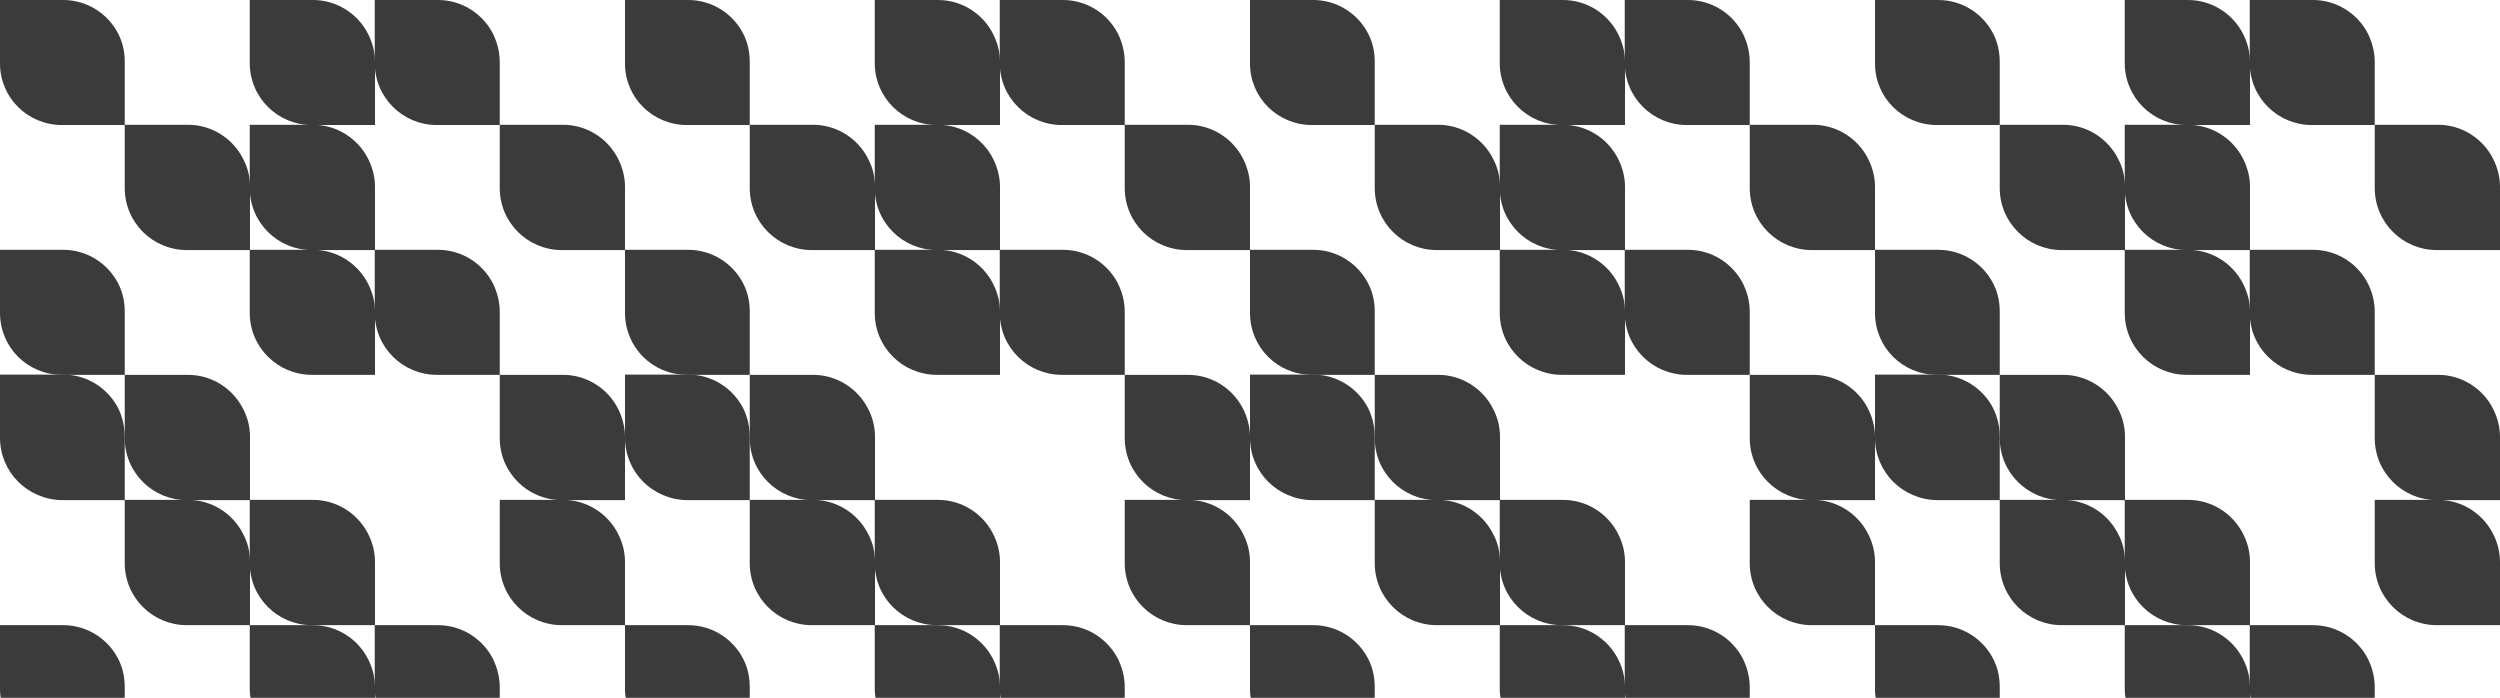 <?xml version="1.0" encoding="UTF-8"?> <svg xmlns="http://www.w3.org/2000/svg" width="1562" height="436" viewBox="0 0 1562 436" fill="none"><g clip-path="url(#clip0_237_591)"><path d="M77.939 38.737V78.12H38.727C17.266 78.12 0 61.011 0 39.706V0H39.534C54.541 0 67.611 8.716 73.905 21.144C76.648 26.471 77.939 32.443 77.939 38.737Z" fill="#3B3B3B"></path><path d="M234.3 38.737V78.12H194.766C173.628 78.12 156.039 61.011 156.039 39.383V0H195.573C210.58 0 223.651 8.716 229.944 21.144C232.687 26.471 234.3 32.443 234.3 38.737Z" fill="#3B3B3B"></path><path d="M312.238 38.737V78.12H272.865C251.726 78.12 234.138 61.011 234.138 39.383V0H273.672C288.679 0 301.749 8.716 308.042 21.144C310.624 26.471 312.238 32.443 312.238 38.737Z" fill="#3B3B3B"></path><path d="M156.2 116.696V156.241H116.666C95.527 156.241 77.939 139.132 77.939 117.503V77.959H117.473C132.479 77.959 145.55 86.675 151.843 99.103C154.747 104.591 156.2 110.402 156.2 116.696Z" fill="#3B3B3B"></path><path d="M234.3 116.696V156.241H194.766C173.628 156.241 156.039 139.132 156.039 117.503V77.959H195.573C210.58 77.959 223.651 86.675 229.944 99.103C232.687 104.591 234.3 110.402 234.3 116.696Z" fill="#3B3B3B"></path><path d="M390.5 116.696V156.241H350.966C329.827 156.241 312.238 139.132 312.238 117.503V77.959H351.772C366.779 77.959 379.85 86.675 386.143 99.103C388.886 104.591 390.5 110.402 390.5 116.696Z" fill="#3B3B3B"></path><path d="M77.939 194.655V234.199H38.727C17.266 234.199 0 217.09 0 195.462V156.079H39.534C54.541 156.079 67.611 164.795 73.905 177.223C76.648 182.55 77.939 188.36 77.939 194.655Z" fill="#3B3B3B"></path><path d="M234.3 194.655V234.199H194.766C173.628 234.199 156.039 217.09 156.039 195.462V156.079H195.573C210.58 156.079 223.651 164.795 229.944 177.223C232.687 182.55 234.3 188.36 234.3 194.655Z" fill="#3B3B3B"></path><path d="M312.238 194.655V234.199H272.865C251.726 234.199 234.138 217.09 234.138 195.462V156.079H273.672C288.679 156.079 301.749 164.795 308.042 177.223C310.624 182.55 312.238 188.36 312.238 194.655Z" fill="#3B3B3B"></path><path d="M77.939 272.937V312.481H38.727C17.266 312.158 0 295.049 0 273.421V234.038H39.534C54.541 234.038 67.611 242.754 73.905 255.182C76.648 260.831 77.939 266.803 77.939 272.937Z" fill="#3B3B3B"></path><path d="M156.2 272.937V312.481H116.666C95.527 312.481 77.939 295.372 77.939 273.744V234.199H117.473C132.479 234.199 145.55 242.915 151.843 255.343C154.747 260.831 156.2 266.803 156.2 272.937Z" fill="#3B3B3B"></path><path d="M390.5 272.937V312.481H350.966C329.827 312.481 312.238 295.372 312.238 273.744V234.199H351.772C366.779 234.199 379.85 242.915 386.143 255.343C388.886 260.831 390.5 266.803 390.5 272.937Z" fill="#3B3B3B"></path><path d="M156.2 351.058V390.602H116.666C95.527 390.602 77.939 373.493 77.939 351.865V312.32H117.473C132.479 312.32 145.55 321.036 151.843 333.464C154.747 338.791 156.2 344.763 156.2 351.058Z" fill="#3B3B3B"></path><path d="M234.3 351.058V390.602H194.766C173.628 390.602 156.039 373.493 156.039 351.865V312.32H195.573C210.58 312.32 223.651 321.036 229.944 333.464C232.687 338.791 234.3 344.763 234.3 351.058Z" fill="#3B3B3B"></path><path d="M390.5 351.058V390.602H350.966C329.827 390.602 312.238 373.493 312.238 351.865V312.32H351.772C366.779 312.32 379.85 321.036 386.143 333.464C388.886 338.791 390.5 344.763 390.5 351.058Z" fill="#3B3B3B"></path><path d="M77.939 429.339V468.722H38.727C17.266 468.722 0 451.613 0 430.307V390.602H39.534C54.541 390.602 67.611 399.317 73.905 411.746C76.648 417.072 77.939 423.044 77.939 429.339Z" fill="#3B3B3B"></path><path d="M234.3 429.339V468.722H194.766C173.628 468.722 156.039 451.613 156.039 429.985V390.602H195.573C210.58 390.602 223.651 399.317 229.944 411.746C232.687 417.072 234.3 423.044 234.3 429.339Z" fill="#3B3B3B"></path><path d="M312.238 429.339V468.722H272.865C251.726 468.722 234.138 451.613 234.138 429.985V390.602H273.672C288.679 390.602 301.749 399.317 308.042 411.746C310.624 417.072 312.238 423.044 312.238 429.339Z" fill="#3B3B3B"></path><path d="M468.439 38.737V78.12H429.227C407.766 78.12 390.5 61.011 390.5 39.706V0H430.034C445.041 0 458.111 8.716 464.405 21.144C467.148 26.471 468.439 32.443 468.439 38.737Z" fill="#3B3B3B"></path><path d="M624.8 38.737V78.12H585.266C564.128 78.12 546.539 61.011 546.539 39.383V0H586.073C601.08 0 614.151 8.716 620.444 21.144C623.187 26.471 624.8 32.443 624.8 38.737Z" fill="#3B3B3B"></path><path d="M702.739 38.737V78.12H663.366C642.227 78.12 624.639 61.011 624.639 39.383V0H664.173C679.18 0 692.25 8.716 698.543 21.144C701.125 26.471 702.739 32.443 702.739 38.737Z" fill="#3B3B3B"></path><path d="M546.7 116.696V156.241H507.166C486.027 156.241 468.438 139.132 468.438 117.503V77.959H507.973C522.979 77.959 536.05 86.675 542.343 99.103C545.247 104.591 546.7 110.402 546.7 116.696Z" fill="#3B3B3B"></path><path d="M624.8 116.696V156.241H585.266C564.128 156.241 546.539 139.132 546.539 117.503V77.959H586.073C601.08 77.959 614.151 86.675 620.444 99.103C623.187 104.591 624.8 110.402 624.8 116.696Z" fill="#3B3B3B"></path><path d="M781 116.696V156.241H741.466C720.327 156.241 702.738 139.132 702.738 117.503V77.959H742.272C757.279 77.959 770.35 86.675 776.643 99.103C779.386 104.591 781 110.402 781 116.696Z" fill="#3B3B3B"></path><path d="M468.439 194.655V234.199H429.227C407.766 234.199 390.5 217.09 390.5 195.462V156.079H430.034C445.041 156.079 458.111 164.795 464.405 177.223C467.148 182.55 468.439 188.36 468.439 194.655Z" fill="#3B3B3B"></path><path d="M624.8 194.655V234.199H585.266C564.128 234.199 546.539 217.09 546.539 195.462V156.079H586.073C601.08 156.079 614.151 164.795 620.444 177.223C623.187 182.55 624.8 188.36 624.8 194.655Z" fill="#3B3B3B"></path><path d="M702.739 194.655V234.199H663.366C642.227 234.199 624.639 217.09 624.639 195.462V156.079H664.173C679.18 156.079 692.25 164.795 698.543 177.223C701.125 182.55 702.739 188.36 702.739 194.655Z" fill="#3B3B3B"></path><path d="M468.439 272.937V312.481H429.227C407.766 312.158 390.5 295.049 390.5 273.421V234.038H430.034C445.041 234.038 458.111 242.754 464.405 255.182C467.148 260.831 468.439 266.803 468.439 272.937Z" fill="#3B3B3B"></path><path d="M546.7 272.937V312.481H507.166C486.027 312.481 468.438 295.372 468.438 273.744V234.199H507.973C522.979 234.199 536.05 242.915 542.343 255.343C545.247 260.831 546.7 266.803 546.7 272.937Z" fill="#3B3B3B"></path><path d="M781 272.937V312.481H741.466C720.327 312.481 702.738 295.372 702.738 273.744V234.199H742.272C757.279 234.199 770.35 242.915 776.643 255.343C779.386 260.831 781 266.803 781 272.937Z" fill="#3B3B3B"></path><path d="M546.7 351.058V390.602H507.166C486.027 390.602 468.438 373.493 468.438 351.865V312.32H507.973C522.979 312.32 536.05 321.036 542.343 333.464C545.247 338.791 546.7 344.763 546.7 351.058Z" fill="#3B3B3B"></path><path d="M624.8 351.058V390.602H585.266C564.128 390.602 546.539 373.493 546.539 351.865V312.32H586.073C601.08 312.32 614.151 321.036 620.444 333.464C623.187 338.791 624.8 344.763 624.8 351.058Z" fill="#3B3B3B"></path><path d="M781 351.058V390.602H741.466C720.327 390.602 702.738 373.493 702.738 351.865V312.32H742.272C757.279 312.32 770.35 321.036 776.643 333.464C779.386 338.791 781 344.763 781 351.058Z" fill="#3B3B3B"></path><path d="M468.439 429.339V468.722H429.227C407.766 468.722 390.5 451.613 390.5 430.307V390.602H430.034C445.041 390.602 458.111 399.317 464.405 411.746C467.148 417.072 468.439 423.044 468.439 429.339Z" fill="#3B3B3B"></path><path d="M624.8 429.339V468.722H585.266C564.128 468.722 546.539 451.613 546.539 429.985V390.602H586.073C601.08 390.602 614.151 399.317 620.444 411.746C623.187 417.072 624.8 423.044 624.8 429.339Z" fill="#3B3B3B"></path><path d="M702.739 429.339V468.722H663.366C642.227 468.722 624.639 451.613 624.639 429.985V390.602H664.173C679.18 390.602 692.25 399.317 698.543 411.746C701.125 417.072 702.739 423.044 702.739 429.339Z" fill="#3B3B3B"></path></g><g clip-path="url(#clip1_237_591)"><path d="M858.939 38.737V78.12H819.727C798.266 78.12 781 61.011 781 39.706V0H820.534C835.541 0 848.611 8.716 854.905 21.144C857.648 26.471 858.939 32.443 858.939 38.737Z" fill="#3B3B3B"></path><path d="M1015.3 38.737V78.12H975.766C954.628 78.12 937.039 61.011 937.039 39.383V0H976.573C991.58 0 1004.65 8.716 1010.94 21.144C1013.69 26.471 1015.3 32.443 1015.3 38.737Z" fill="#3B3B3B"></path><path d="M1093.24 38.737V78.12H1053.86C1032.73 78.12 1015.14 61.011 1015.14 39.383V0H1054.67C1069.68 0 1082.75 8.716 1089.04 21.144C1091.62 26.471 1093.24 32.443 1093.24 38.737Z" fill="#3B3B3B"></path><path d="M937.2 116.696V156.241H897.666C876.527 156.241 858.938 139.132 858.938 117.503V77.959H898.473C913.479 77.959 926.55 86.675 932.843 99.103C935.747 104.591 937.2 110.402 937.2 116.696Z" fill="#3B3B3B"></path><path d="M1015.3 116.696V156.241H975.766C954.628 156.241 937.039 139.132 937.039 117.503V77.959H976.573C991.58 77.959 1004.65 86.675 1010.94 99.103C1013.69 104.591 1015.3 110.402 1015.3 116.696Z" fill="#3B3B3B"></path><path d="M1171.5 116.696V156.241H1131.97C1110.83 156.241 1093.24 139.132 1093.24 117.503V77.959H1132.77C1147.78 77.959 1160.85 86.675 1167.14 99.103C1169.89 104.591 1171.5 110.402 1171.5 116.696Z" fill="#3B3B3B"></path><path d="M858.939 194.655V234.199H819.727C798.266 234.199 781 217.09 781 195.462V156.079H820.534C835.541 156.079 848.611 164.795 854.905 177.223C857.648 182.55 858.939 188.36 858.939 194.655Z" fill="#3B3B3B"></path><path d="M1015.3 194.655V234.199H975.766C954.628 234.199 937.039 217.09 937.039 195.462V156.079H976.573C991.58 156.079 1004.65 164.795 1010.94 177.223C1013.69 182.55 1015.3 188.36 1015.3 194.655Z" fill="#3B3B3B"></path><path d="M1093.24 194.655V234.199H1053.86C1032.73 234.199 1015.14 217.09 1015.14 195.462V156.079H1054.67C1069.68 156.079 1082.75 164.795 1089.04 177.223C1091.62 182.55 1093.24 188.36 1093.24 194.655Z" fill="#3B3B3B"></path><path d="M858.939 272.937V312.481H819.727C798.266 312.158 781 295.049 781 273.421V234.038H820.534C835.541 234.038 848.611 242.754 854.905 255.182C857.648 260.831 858.939 266.803 858.939 272.937Z" fill="#3B3B3B"></path><path d="M937.2 272.937V312.481H897.666C876.527 312.481 858.938 295.372 858.938 273.744V234.199H898.473C913.479 234.199 926.55 242.915 932.843 255.343C935.747 260.831 937.2 266.803 937.2 272.937Z" fill="#3B3B3B"></path><path d="M1171.5 272.937V312.481H1131.97C1110.83 312.481 1093.24 295.372 1093.24 273.744V234.199H1132.77C1147.78 234.199 1160.85 242.915 1167.14 255.343C1169.89 260.831 1171.5 266.803 1171.5 272.937Z" fill="#3B3B3B"></path><path d="M937.2 351.058V390.602H897.666C876.527 390.602 858.938 373.493 858.938 351.865V312.32H898.473C913.479 312.32 926.55 321.036 932.843 333.464C935.747 338.791 937.2 344.763 937.2 351.058Z" fill="#3B3B3B"></path><path d="M1015.3 351.058V390.602H975.766C954.628 390.602 937.039 373.493 937.039 351.865V312.32H976.573C991.58 312.32 1004.65 321.036 1010.94 333.464C1013.69 338.791 1015.3 344.763 1015.3 351.058Z" fill="#3B3B3B"></path><path d="M1171.5 351.058V390.602H1131.97C1110.83 390.602 1093.24 373.493 1093.24 351.865V312.32H1132.77C1147.78 312.32 1160.85 321.036 1167.14 333.464C1169.89 338.791 1171.5 344.763 1171.5 351.058Z" fill="#3B3B3B"></path><path d="M858.939 429.339V468.722H819.727C798.266 468.722 781 451.613 781 430.307V390.602H820.534C835.541 390.602 848.611 399.317 854.905 411.746C857.648 417.072 858.939 423.044 858.939 429.339Z" fill="#3B3B3B"></path><path d="M1015.3 429.339V468.722H975.766C954.628 468.722 937.039 451.613 937.039 429.985V390.602H976.573C991.58 390.602 1004.65 399.317 1010.94 411.746C1013.69 417.072 1015.3 423.044 1015.3 429.339Z" fill="#3B3B3B"></path><path d="M1093.24 429.339V468.722H1053.86C1032.73 468.722 1015.14 451.613 1015.14 429.985V390.602H1054.67C1069.68 390.602 1082.75 399.317 1089.04 411.746C1091.62 417.072 1093.24 423.044 1093.24 429.339Z" fill="#3B3B3B"></path><path d="M1249.44 38.737V78.12H1210.23C1188.77 78.12 1171.5 61.011 1171.5 39.706V0H1211.03C1226.04 0 1239.11 8.716 1245.4 21.144C1248.15 26.471 1249.44 32.443 1249.44 38.737Z" fill="#3B3B3B"></path><path d="M1405.8 38.737V78.12H1366.27C1345.13 78.12 1327.54 61.011 1327.54 39.383V0H1367.07C1382.08 0 1395.15 8.716 1401.44 21.144C1404.19 26.471 1405.8 32.443 1405.8 38.737Z" fill="#3B3B3B"></path><path d="M1483.74 38.737V78.12H1444.37C1423.23 78.12 1405.64 61.011 1405.64 39.383V0H1445.17C1460.18 0 1473.25 8.716 1479.54 21.144C1482.13 26.471 1483.74 32.443 1483.74 38.737Z" fill="#3B3B3B"></path><path d="M1327.7 116.696V156.241H1288.17C1267.03 156.241 1249.44 139.132 1249.44 117.503V77.959H1288.97C1303.98 77.959 1317.05 86.675 1323.34 99.103C1326.25 104.591 1327.7 110.402 1327.7 116.696Z" fill="#3B3B3B"></path><path d="M1405.8 116.696V156.241H1366.27C1345.13 156.241 1327.54 139.132 1327.54 117.503V77.959H1367.07C1382.08 77.959 1395.15 86.675 1401.44 99.103C1404.19 104.591 1405.8 110.402 1405.8 116.696Z" fill="#3B3B3B"></path><path d="M1562 116.696V156.241H1522.47C1501.33 156.241 1483.74 139.132 1483.74 117.503V77.959H1523.27C1538.28 77.959 1551.35 86.675 1557.64 99.103C1560.39 104.591 1562 110.402 1562 116.696Z" fill="#3B3B3B"></path><path d="M1249.44 194.655V234.199H1210.23C1188.77 234.199 1171.5 217.09 1171.5 195.462V156.079H1211.03C1226.04 156.079 1239.11 164.795 1245.4 177.223C1248.15 182.55 1249.44 188.36 1249.44 194.655Z" fill="#3B3B3B"></path><path d="M1405.8 194.655V234.199H1366.27C1345.13 234.199 1327.54 217.09 1327.54 195.462V156.079H1367.07C1382.08 156.079 1395.15 164.795 1401.44 177.223C1404.19 182.55 1405.8 188.36 1405.8 194.655Z" fill="#3B3B3B"></path><path d="M1483.74 194.655V234.199H1444.37C1423.23 234.199 1405.64 217.09 1405.64 195.462V156.079H1445.17C1460.18 156.079 1473.25 164.795 1479.54 177.223C1482.13 182.55 1483.74 188.36 1483.74 194.655Z" fill="#3B3B3B"></path><path d="M1249.44 272.937V312.481H1210.23C1188.77 312.158 1171.5 295.049 1171.5 273.421V234.038H1211.03C1226.04 234.038 1239.11 242.754 1245.4 255.182C1248.15 260.831 1249.44 266.803 1249.44 272.937Z" fill="#3B3B3B"></path><path d="M1327.7 272.937V312.481H1288.17C1267.03 312.481 1249.44 295.372 1249.44 273.744V234.199H1288.97C1303.98 234.199 1317.05 242.915 1323.34 255.343C1326.25 260.831 1327.7 266.803 1327.7 272.937Z" fill="#3B3B3B"></path><path d="M1562 272.937V312.481H1522.47C1501.33 312.481 1483.74 295.372 1483.74 273.744V234.199H1523.27C1538.28 234.199 1551.35 242.915 1557.64 255.343C1560.39 260.831 1562 266.803 1562 272.937Z" fill="#3B3B3B"></path><path d="M1327.7 351.058V390.602H1288.17C1267.03 390.602 1249.44 373.493 1249.44 351.865V312.32H1288.97C1303.98 312.32 1317.05 321.036 1323.34 333.464C1326.25 338.791 1327.7 344.763 1327.7 351.058Z" fill="#3B3B3B"></path><path d="M1405.8 351.058V390.602H1366.27C1345.13 390.602 1327.54 373.493 1327.54 351.865V312.32H1367.07C1382.08 312.32 1395.15 321.036 1401.44 333.464C1404.19 338.791 1405.8 344.763 1405.8 351.058Z" fill="#3B3B3B"></path><path d="M1562 351.058V390.602H1522.47C1501.33 390.602 1483.74 373.493 1483.74 351.865V312.32H1523.27C1538.28 312.32 1551.35 321.036 1557.64 333.464C1560.39 338.791 1562 344.763 1562 351.058Z" fill="#3B3B3B"></path><path d="M1249.44 429.339V468.722H1210.23C1188.77 468.722 1171.5 451.613 1171.5 430.307V390.602H1211.03C1226.04 390.602 1239.11 399.317 1245.4 411.746C1248.15 417.072 1249.44 423.044 1249.44 429.339Z" fill="#3B3B3B"></path><path d="M1405.8 429.339V468.722H1366.27C1345.13 468.722 1327.54 451.613 1327.54 429.985V390.602H1367.07C1382.08 390.602 1395.15 399.317 1401.44 411.746C1404.19 417.072 1405.8 423.044 1405.8 429.339Z" fill="#3B3B3B"></path><path d="M1483.74 429.339V468.722H1444.37C1423.23 468.722 1405.64 451.613 1405.64 429.985V390.602H1445.17C1460.18 390.602 1473.25 399.317 1479.54 411.746C1482.13 417.072 1483.74 423.044 1483.74 429.339Z" fill="#3B3B3B"></path></g><defs><clipPath id="clip0_237_591"><rect width="781" height="436" fill="white"></rect></clipPath><clipPath id="clip1_237_591"><rect width="781" height="436" fill="white" transform="translate(781)"></rect></clipPath></defs></svg> 